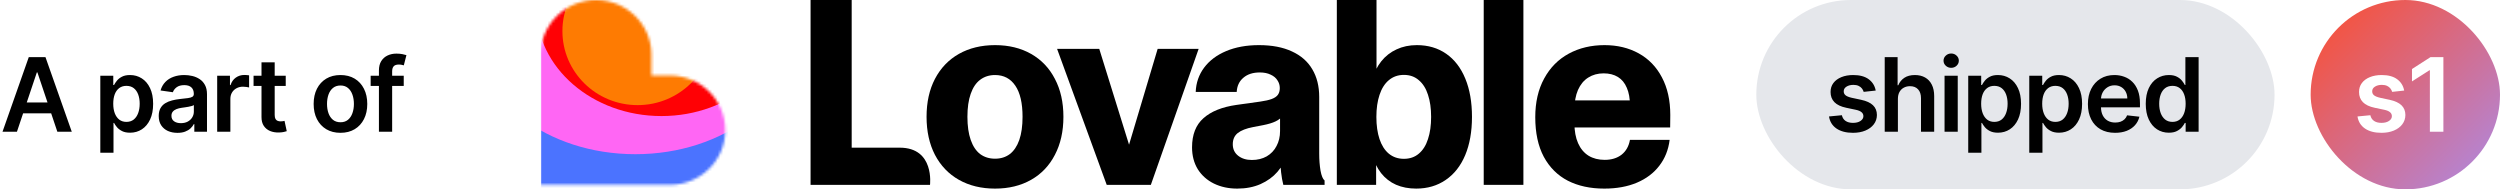 <svg width="911" height="69" viewBox="0 0 911 69" fill="none" xmlns="http://www.w3.org/2000/svg">
<g clip-path="url(#clip0_7174_9379)">
<path d="M584.601 68.726C579.511 68.726 575.088 67.77 571.334 65.86C567.58 63.919 564.653 61.006 562.553 57.123C560.486 53.24 559.451 48.433 559.451 42.702C559.451 37.253 560.533 32.556 562.697 28.61C564.86 24.633 567.851 21.61 571.668 19.544C575.486 17.477 579.829 16.443 584.697 16.443C589.374 16.443 593.525 17.445 597.152 19.45C600.779 21.454 603.595 24.366 605.599 28.187C607.635 32.008 608.653 36.58 608.653 41.903C608.653 43.814 608.637 45.333 608.606 46.46H570.571V36.595H599.395L593.955 38.427C593.955 35.859 593.573 33.714 592.809 31.992C592.078 30.238 590.996 28.923 589.565 28.046C588.133 27.169 586.399 26.731 584.363 26.731C582.231 26.731 580.354 27.247 578.731 28.281C577.141 29.283 575.9 30.786 575.009 32.79C574.15 34.795 573.72 37.206 573.72 40.024V44.863C573.72 47.744 574.166 50.187 575.057 52.191C575.948 54.195 577.22 55.714 578.875 56.747C580.529 57.749 582.485 58.25 584.744 58.25C587.226 58.25 589.278 57.624 590.9 56.372C592.523 55.087 593.541 53.287 593.955 50.97H608.415C607.969 54.602 606.712 57.749 604.645 60.411C602.608 63.073 599.888 65.124 596.484 66.565C593.08 68.005 589.119 68.726 584.601 68.726Z" fill="black"></path>
<path d="M540.667 0.001H555.127V67.362H540.667V0.001Z" fill="black"></path>
<path d="M516.061 68.725C513.325 68.725 510.875 68.255 508.712 67.316C506.58 66.376 504.767 64.967 503.271 63.088C501.776 61.178 500.663 58.829 499.931 56.041L501.458 56.464V67.362H487.141V17.805H501.601V28.89L499.978 29.172C500.71 26.511 501.823 24.24 503.319 22.361C504.846 20.451 506.707 18.995 508.903 17.992C511.098 16.959 513.563 16.442 516.299 16.442C520.404 16.442 523.967 17.491 526.989 19.59C530.012 21.688 532.334 24.71 533.957 28.656C535.579 32.57 536.39 37.221 536.39 42.607C536.39 47.962 535.563 52.612 533.909 56.558C532.254 60.473 529.884 63.479 526.798 65.577C523.744 67.676 520.165 68.725 516.061 68.725ZM511.575 57.874C513.738 57.874 515.551 57.247 517.015 55.995C518.511 54.742 519.624 52.972 520.356 50.687C521.119 48.401 521.501 45.707 521.501 42.607C521.501 39.507 521.119 36.813 520.356 34.527C519.624 32.241 518.511 30.472 517.015 29.219C515.551 27.935 513.738 27.293 511.575 27.293C509.443 27.293 507.614 27.935 506.087 29.219C504.592 30.472 503.462 32.257 502.699 34.574C501.935 36.861 501.553 39.538 501.553 42.607C501.553 45.707 501.935 48.401 502.699 50.687C503.462 52.972 504.592 54.742 506.087 55.995C507.614 57.247 509.443 57.874 511.575 57.874ZM487.141 0.001H501.601V17.805H487.141V0.001Z" fill="black"></path>
<path d="M450.846 68.726C447.696 68.726 444.865 68.115 442.352 66.894C439.87 65.672 437.913 63.934 436.482 61.68C435.082 59.393 434.382 56.732 434.382 53.694C434.382 49.059 435.766 45.52 438.534 43.078C441.302 40.604 445.294 38.991 450.512 38.239L459.245 37.018C460.995 36.768 462.379 36.454 463.397 36.079C464.415 35.703 465.163 35.202 465.64 34.575C466.117 33.918 466.356 33.088 466.356 32.086C466.356 31.052 466.069 30.113 465.497 29.267C464.956 28.39 464.129 27.701 463.015 27.201C461.934 26.668 460.613 26.402 459.054 26.402C456.573 26.402 454.585 27.044 453.089 28.328C451.594 29.581 450.782 31.303 450.655 33.495H435.718C435.846 30.175 436.864 27.232 438.773 24.664C440.713 22.065 443.401 20.045 446.838 18.604C450.273 17.164 454.25 16.443 458.768 16.443C463.508 16.443 467.517 17.211 470.794 18.745C474.071 20.248 476.537 22.409 478.191 25.227C479.877 28.046 480.72 31.413 480.72 35.327V55.995C480.72 58.219 480.879 60.286 481.198 62.196C481.547 64.075 482.041 65.265 482.677 65.766V67.364H467.644C467.295 66.017 467.024 64.498 466.833 62.807C466.642 61.116 466.531 59.331 466.499 57.452L468.837 56.466C468.233 58.689 467.12 60.74 465.497 62.619C463.906 64.466 461.854 65.954 459.341 67.082C456.859 68.178 454.027 68.726 450.846 68.726ZM456.191 58.297C458.227 58.297 460.025 57.859 461.584 56.982C463.142 56.074 464.336 54.821 465.163 53.224C466.022 51.627 466.451 49.811 466.451 47.775V41.293L467.644 41.95C466.881 42.953 465.927 43.72 464.781 44.252C463.668 44.785 462.156 45.239 460.247 45.614L456.573 46.319C454.123 46.789 452.278 47.509 451.037 48.48C449.828 49.451 449.224 50.813 449.224 52.566C449.224 54.32 449.876 55.714 451.18 56.747C452.485 57.781 454.155 58.297 456.191 58.297Z" fill="black"></path>
<path d="M385.201 17.805H400.567L413.786 60.317H409.157L421.851 17.805H436.788L419.37 67.363H403.287L385.201 17.805Z" fill="black"></path>
<path d="M362.597 68.726C357.602 68.726 353.211 67.661 349.426 65.531C345.671 63.402 342.76 60.364 340.692 56.418C338.656 52.472 337.638 47.853 337.638 42.561C337.638 37.269 338.656 32.665 340.692 28.751C342.76 24.805 345.671 21.767 349.426 19.638C353.211 17.508 357.602 16.443 362.597 16.443C367.592 16.443 371.966 17.508 375.72 19.638C379.474 21.767 382.37 24.805 384.406 28.751C386.474 32.665 387.508 37.269 387.508 42.561C387.508 47.853 386.474 52.472 384.406 56.418C382.37 60.364 379.474 63.402 375.72 65.531C371.966 67.661 367.592 68.726 362.597 68.726ZM362.597 57.828C364.697 57.828 366.494 57.264 367.99 56.137C369.485 54.978 370.63 53.271 371.425 51.016C372.221 48.73 372.618 45.912 372.618 42.561C372.618 37.582 371.744 33.808 369.994 31.24C368.244 28.641 365.778 27.341 362.597 27.341C360.497 27.341 358.684 27.921 357.156 29.079C355.661 30.207 354.516 31.913 353.721 34.2C352.925 36.454 352.527 39.242 352.527 42.561C352.527 45.88 352.925 48.683 353.721 50.97C354.516 53.255 355.661 54.978 357.156 56.137C358.684 57.264 360.497 57.828 362.597 57.828Z" fill="black"></path>
<path d="M295.37 0.001H310.355V56.865L307.682 53.812C307.682 53.812 315.104 53.812 327.872 53.812C340.639 53.812 338.893 67.362 338.893 67.362H295.37V0.001Z" fill="black"></path>
<mask id="mask0_7174_9379" style="mask-type:alpha" maskUnits="userSpaceOnUse" x="197" y="0" width="68" height="68">
<path fill-rule="evenodd" clip-rule="evenodd" d="M217.193 0C228.345 0 237.386 8.922 237.386 19.929V27.503H244.106C255.259 27.503 264.299 36.426 264.299 47.432C264.299 58.439 255.259 67.361 244.106 67.361H197V19.929C197 8.922 206.041 0 217.193 0Z" fill="url(#paint0_linear_7174_9379)"></path>
</mask>
<g mask="url(#mask0_7174_9379)">
<g filter="url(#filter0_f_7174_9379)">
<path d="M226.524 80.797C251.684 80.797 272.08 60.72 272.08 35.954C272.08 11.188 251.684 -8.888 226.524 -8.888C201.363 -8.888 180.967 11.188 180.967 35.954C180.967 60.72 201.363 80.797 226.524 80.797Z" fill="#4B73FF"></path>
</g>
<g filter="url(#filter1_f_7174_9379)">
<path d="M231.529 56.189C263.752 56.189 289.875 36.112 289.875 11.347C289.875 -13.419 263.752 -33.496 231.529 -33.496C199.305 -33.496 173.183 -13.419 173.183 11.347C173.183 36.112 199.305 56.189 231.529 56.189Z" fill="#FF66F4"></path>
</g>
<g filter="url(#filter2_f_7174_9379)">
<path d="M241.046 42.292C266.206 42.292 286.603 24.661 286.603 2.911C286.603 -18.839 266.206 -36.47 241.046 -36.47C215.886 -36.47 195.49 -18.839 195.49 2.911C195.49 24.661 215.886 42.292 241.046 42.292Z" fill="#FF0105"></path>
</g>
<g filter="url(#filter3_f_7174_9379)">
<path d="M232.34 38.306C247.472 38.306 259.738 26.231 259.738 11.337C259.738 -3.557 247.472 -15.631 232.34 -15.631C217.209 -15.631 204.943 -3.557 204.943 11.337C204.943 26.231 217.209 38.306 232.34 38.306Z" fill="#FE7B02"></path>
</g>
</g>
</g>
<rect x="640" width="188.846" height="69" rx="34.5" fill="#E5E7EB"></rect>
<path d="M683.509 32.998L679.128 33.476C679.004 33.034 678.787 32.618 678.478 32.228C678.177 31.839 677.77 31.525 677.256 31.286C676.743 31.047 676.115 30.927 675.371 30.927C674.371 30.927 673.53 31.144 672.849 31.578C672.176 32.011 671.844 32.574 671.853 33.264C671.844 33.857 672.061 34.339 672.504 34.711C672.955 35.083 673.698 35.388 674.734 35.627L678.212 36.37C680.142 36.786 681.575 37.446 682.514 38.349C683.461 39.251 683.938 40.433 683.947 41.893C683.938 43.176 683.562 44.309 682.819 45.292C682.084 46.265 681.062 47.026 679.752 47.575C678.442 48.124 676.938 48.398 675.238 48.398C672.743 48.398 670.733 47.876 669.211 46.832C667.689 45.779 666.782 44.314 666.49 42.437L671.176 41.986C671.388 42.907 671.84 43.601 672.53 44.07C673.22 44.539 674.119 44.774 675.225 44.774C676.367 44.774 677.283 44.539 677.973 44.07C678.672 43.601 679.022 43.022 679.022 42.331C679.022 41.747 678.796 41.265 678.345 40.884C677.902 40.504 677.212 40.212 676.274 40.008L672.796 39.278C670.84 38.871 669.393 38.185 668.454 37.22C667.516 36.246 667.052 35.016 667.06 33.529C667.052 32.273 667.392 31.184 668.083 30.264C668.782 29.334 669.751 28.617 670.99 28.113C672.238 27.599 673.676 27.343 675.305 27.343C677.694 27.343 679.575 27.852 680.947 28.87C682.328 29.887 683.182 31.264 683.509 32.998ZM691.594 36.052V48H686.789V20.811H691.488V31.073H691.727C692.205 29.923 692.944 29.016 693.944 28.352C694.953 27.679 696.237 27.343 697.794 27.343C699.21 27.343 700.445 27.639 701.498 28.232C702.551 28.825 703.366 29.693 703.941 30.834C704.525 31.976 704.817 33.37 704.817 35.016V48H700.011V35.76C700.011 34.388 699.657 33.321 698.949 32.56C698.25 31.79 697.268 31.405 696.002 31.405C695.152 31.405 694.391 31.591 693.719 31.963C693.055 32.326 692.533 32.852 692.152 33.543C691.78 34.233 691.594 35.069 691.594 36.052ZM708.594 48V27.608H713.4V48H708.594ZM711.011 24.714C710.249 24.714 709.594 24.462 709.046 23.957C708.497 23.444 708.223 22.829 708.223 22.112C708.223 21.387 708.497 20.771 709.046 20.267C709.594 19.753 710.249 19.497 711.011 19.497C711.781 19.497 712.435 19.753 712.975 20.267C713.524 20.771 713.798 21.387 713.798 22.112C713.798 22.829 713.524 23.444 712.975 23.957C712.435 24.462 711.781 24.714 711.011 24.714ZM717.221 55.647V27.608H721.947V30.98H722.226C722.473 30.485 722.823 29.958 723.274 29.401C723.726 28.834 724.336 28.352 725.106 27.954C725.876 27.546 726.859 27.343 728.054 27.343C729.629 27.343 731.049 27.746 732.315 28.551C733.59 29.348 734.599 30.529 735.342 32.096C736.094 33.653 736.47 35.565 736.47 37.831C736.47 40.07 736.103 41.973 735.369 43.539C734.634 45.106 733.634 46.301 732.368 47.124C731.103 47.947 729.669 48.358 728.067 48.358C726.899 48.358 725.929 48.164 725.159 47.774C724.389 47.385 723.77 46.916 723.301 46.367C722.841 45.809 722.482 45.283 722.226 44.787H722.026V55.647H717.221ZM721.933 37.804C721.933 39.123 722.119 40.278 722.491 41.269C722.872 42.26 723.416 43.035 724.124 43.592C724.841 44.141 725.708 44.416 726.726 44.416C727.788 44.416 728.678 44.132 729.394 43.566C730.111 42.991 730.651 42.207 731.014 41.216C731.386 40.216 731.572 39.079 731.572 37.804C731.572 36.539 731.39 35.415 731.027 34.432C730.664 33.45 730.125 32.68 729.408 32.122C728.691 31.565 727.797 31.286 726.726 31.286C725.699 31.286 724.828 31.556 724.111 32.096C723.394 32.636 722.849 33.392 722.478 34.366C722.115 35.339 721.933 36.486 721.933 37.804ZM739.464 55.647V27.608H744.191V30.98H744.469C744.717 30.485 745.067 29.958 745.518 29.401C745.97 28.834 746.58 28.352 747.35 27.954C748.12 27.546 749.103 27.343 750.297 27.343C751.873 27.343 753.293 27.746 754.559 28.551C755.833 29.348 756.842 30.529 757.586 32.096C758.338 33.653 758.714 35.565 758.714 37.831C758.714 40.07 758.347 41.973 757.612 43.539C756.878 45.106 755.878 46.301 754.612 47.124C753.346 47.947 751.913 48.358 750.311 48.358C749.142 48.358 748.173 48.164 747.403 47.774C746.633 47.385 746.014 46.916 745.545 46.367C745.084 45.809 744.726 45.283 744.469 44.787H744.27V55.647H739.464ZM744.177 37.804C744.177 39.123 744.363 40.278 744.735 41.269C745.115 42.26 745.66 43.035 746.368 43.592C747.085 44.141 747.952 44.416 748.97 44.416C750.032 44.416 750.921 44.132 751.638 43.566C752.355 42.991 752.895 42.207 753.258 41.216C753.63 40.216 753.816 39.079 753.816 37.804C753.816 36.539 753.634 35.415 753.271 34.432C752.908 33.45 752.368 32.68 751.652 32.122C750.935 31.565 750.041 31.286 748.97 31.286C747.943 31.286 747.071 31.556 746.355 32.096C745.638 32.636 745.093 33.392 744.722 34.366C744.359 35.339 744.177 36.486 744.177 37.804ZM770.736 48.398C768.691 48.398 766.926 47.973 765.439 47.124C763.961 46.265 762.823 45.053 762.027 43.486C761.23 41.911 760.832 40.057 760.832 37.924C760.832 35.826 761.23 33.985 762.027 32.401C762.832 30.808 763.956 29.569 765.399 28.684C766.842 27.79 768.536 27.343 770.484 27.343C771.74 27.343 772.926 27.546 774.041 27.954C775.165 28.352 776.157 28.971 777.015 29.812C777.883 30.653 778.564 31.724 779.06 33.025C779.555 34.317 779.803 35.857 779.803 37.645V39.118H763.089V35.879H775.196C775.188 34.959 774.988 34.14 774.599 33.423C774.21 32.697 773.665 32.127 772.966 31.711C772.276 31.295 771.47 31.087 770.55 31.087C769.567 31.087 768.705 31.326 767.961 31.803C767.218 32.273 766.638 32.892 766.222 33.662C765.815 34.423 765.607 35.26 765.598 36.171V38.999C765.598 40.185 765.815 41.203 766.249 42.052C766.682 42.893 767.288 43.539 768.067 43.991C768.846 44.433 769.758 44.654 770.802 44.654C771.501 44.654 772.134 44.557 772.701 44.362C773.267 44.159 773.758 43.862 774.174 43.473C774.59 43.084 774.904 42.601 775.117 42.026L779.604 42.53C779.321 43.716 778.781 44.752 777.984 45.637C777.197 46.513 776.188 47.195 774.957 47.681C773.727 48.159 772.32 48.398 770.736 48.398ZM790.314 48.358C788.713 48.358 787.279 47.947 786.013 47.124C784.748 46.301 783.747 45.106 783.013 43.539C782.278 41.973 781.911 40.07 781.911 37.831C781.911 35.565 782.283 33.653 783.026 32.096C783.778 30.529 784.792 29.348 786.066 28.551C787.341 27.746 788.761 27.343 790.328 27.343C791.523 27.343 792.505 27.546 793.275 27.954C794.045 28.352 794.656 28.834 795.107 29.401C795.558 29.958 795.908 30.485 796.156 30.98H796.355V20.811H801.174V48H796.448V44.787H796.156C795.908 45.283 795.55 45.809 795.081 46.367C794.611 46.916 793.992 47.385 793.222 47.774C792.452 48.164 791.483 48.358 790.314 48.358ZM791.655 44.416C792.673 44.416 793.541 44.141 794.257 43.592C794.974 43.035 795.519 42.26 795.89 41.269C796.262 40.278 796.448 39.123 796.448 37.804C796.448 36.486 796.262 35.339 795.89 34.366C795.527 33.392 794.988 32.636 794.271 32.096C793.563 31.556 792.691 31.286 791.655 31.286C790.584 31.286 789.691 31.565 788.974 32.122C788.257 32.68 787.717 33.45 787.354 34.432C786.991 35.415 786.81 36.539 786.81 37.804C786.81 39.079 786.991 40.216 787.354 41.216C787.726 42.207 788.27 42.991 788.987 43.566C789.713 44.132 790.602 44.416 791.655 44.416Z" fill="black"></path>
<rect x="842" width="69" height="69" rx="34.5" fill="url(#paint1_linear_7174_9379)"></rect>
<path d="M876.086 32.998L871.705 33.476C871.581 33.034 871.364 32.618 871.055 32.228C870.754 31.839 870.347 31.525 869.833 31.286C869.32 31.047 868.691 30.927 867.948 30.927C866.948 30.927 866.107 31.144 865.426 31.578C864.753 32.011 864.421 32.574 864.43 33.264C864.421 33.857 864.638 34.339 865.08 34.711C865.532 35.083 866.275 35.388 867.311 35.627L870.789 36.37C872.718 36.786 874.152 37.446 875.09 38.349C876.037 39.251 876.515 40.433 876.524 41.893C876.515 43.176 876.139 44.309 875.396 45.292C874.661 46.265 873.639 47.026 872.329 47.575C871.019 48.124 869.515 48.398 867.815 48.398C865.319 48.398 863.31 47.876 861.788 46.832C860.266 45.779 859.359 44.314 859.067 42.437L863.753 41.986C863.965 42.907 864.417 43.601 865.107 44.07C865.797 44.539 866.696 44.774 867.802 44.774C868.944 44.774 869.86 44.539 870.55 44.07C871.249 43.601 871.599 43.022 871.599 42.331C871.599 41.747 871.373 41.265 870.922 40.884C870.479 40.504 869.789 40.212 868.851 40.008L865.373 39.278C863.417 38.871 861.97 38.185 861.031 37.22C860.093 36.246 859.629 35.016 859.637 33.529C859.629 32.273 859.969 31.184 860.66 30.264C861.359 29.334 862.328 28.617 863.567 28.113C864.815 27.599 866.253 27.343 867.882 27.343C870.271 27.343 872.152 27.852 873.524 28.87C874.905 29.887 875.759 31.264 876.086 32.998ZM890.371 20.811V48H885.446V25.604H885.286L878.927 29.666V25.152L885.685 20.811H890.371Z" fill="white"></path>
<path d="M6.173 48H0.916L10.488 20.811H16.568L26.153 48H20.896L13.634 26.387H13.422L6.173 48ZM6.346 37.34H20.684V41.296H6.346V37.34ZM36.552 55.647V27.608H41.278V30.98H41.557C41.805 30.485 42.154 29.958 42.606 29.401C43.057 28.834 43.668 28.352 44.438 27.954C45.208 27.546 46.19 27.343 47.385 27.343C48.961 27.343 50.381 27.746 51.647 28.551C52.921 29.348 53.93 30.529 54.673 32.096C55.426 33.653 55.802 35.565 55.802 37.831C55.802 40.07 55.435 41.973 54.7 43.539C53.965 45.106 52.965 46.301 51.7 47.124C50.434 47.947 49 48.358 47.398 48.358C46.23 48.358 45.261 48.164 44.491 47.774C43.721 47.385 43.102 46.916 42.632 46.367C42.172 45.809 41.814 45.283 41.557 44.787H41.358V55.647H36.552ZM41.265 37.804C41.265 39.123 41.451 40.278 41.823 41.269C42.203 42.26 42.748 43.035 43.456 43.592C44.172 44.141 45.04 44.416 46.058 44.416C47.12 44.416 48.009 44.132 48.726 43.566C49.443 42.991 49.983 42.207 50.346 41.216C50.717 40.216 50.903 39.079 50.903 37.804C50.903 36.539 50.722 35.415 50.359 34.432C49.996 33.45 49.456 32.68 48.739 32.122C48.022 31.565 47.129 31.286 46.058 31.286C45.031 31.286 44.159 31.556 43.442 32.096C42.725 32.636 42.181 33.392 41.809 34.366C41.446 35.339 41.265 36.486 41.265 37.804ZM64.664 48.411C63.372 48.411 62.208 48.181 61.172 47.721C60.146 47.252 59.331 46.562 58.73 45.65C58.137 44.739 57.84 43.615 57.84 42.278C57.84 41.128 58.053 40.176 58.477 39.424C58.902 38.672 59.482 38.07 60.216 37.618C60.951 37.167 61.779 36.826 62.699 36.596C63.628 36.357 64.589 36.184 65.58 36.078C66.775 35.954 67.744 35.844 68.487 35.746C69.231 35.64 69.771 35.481 70.107 35.269C70.452 35.047 70.625 34.706 70.625 34.246V34.167C70.625 33.166 70.328 32.392 69.735 31.843C69.142 31.295 68.288 31.02 67.173 31.02C65.996 31.02 65.062 31.277 64.372 31.79C63.69 32.304 63.23 32.91 62.991 33.609L58.504 32.972C58.858 31.733 59.442 30.697 60.256 29.865C61.071 29.024 62.066 28.396 63.243 27.98C64.42 27.555 65.722 27.343 67.146 27.343C68.129 27.343 69.107 27.458 70.08 27.688C71.054 27.918 71.943 28.299 72.749 28.83C73.554 29.352 74.2 30.064 74.687 30.967C75.183 31.87 75.43 32.998 75.43 34.352V48H70.811V45.199H70.651C70.359 45.765 69.948 46.296 69.417 46.792C68.894 47.279 68.235 47.672 67.439 47.973C66.651 48.266 65.726 48.411 64.664 48.411ZM65.912 44.88C66.876 44.88 67.713 44.69 68.421 44.309C69.129 43.92 69.673 43.407 70.054 42.769C70.443 42.132 70.638 41.437 70.638 40.685V38.282C70.487 38.406 70.231 38.521 69.868 38.627C69.514 38.733 69.116 38.826 68.673 38.906C68.231 38.986 67.793 39.056 67.359 39.118C66.925 39.181 66.549 39.234 66.23 39.278C65.513 39.375 64.872 39.535 64.305 39.756C63.739 39.977 63.292 40.287 62.965 40.685C62.637 41.075 62.473 41.579 62.473 42.199C62.473 43.084 62.796 43.752 63.443 44.203C64.089 44.654 64.912 44.88 65.912 44.88ZM79.141 48V27.608H83.801V31.007H84.014C84.385 29.83 85.022 28.923 85.925 28.285C86.837 27.639 87.877 27.316 89.045 27.316C89.311 27.316 89.607 27.33 89.935 27.356C90.271 27.374 90.55 27.405 90.771 27.449V31.87C90.567 31.799 90.244 31.737 89.802 31.684C89.368 31.622 88.948 31.591 88.541 31.591C87.664 31.591 86.877 31.781 86.177 32.162C85.487 32.534 84.943 33.051 84.545 33.715C84.146 34.379 83.947 35.145 83.947 36.012V48H79.141ZM104.12 27.608V31.326H92.397V27.608H104.12ZM95.292 22.723H100.097V41.867C100.097 42.513 100.195 43.008 100.39 43.353C100.593 43.69 100.859 43.92 101.186 44.044C101.514 44.168 101.876 44.23 102.275 44.23C102.576 44.23 102.85 44.208 103.098 44.163C103.354 44.119 103.549 44.079 103.682 44.044L104.492 47.801C104.235 47.889 103.868 47.987 103.39 48.093C102.921 48.199 102.345 48.261 101.664 48.279C100.46 48.314 99.376 48.133 98.411 47.734C97.447 47.327 96.681 46.699 96.115 45.849C95.557 45 95.283 43.938 95.292 42.663V22.723ZM124.064 48.398C122.073 48.398 120.347 47.96 118.887 47.084C117.426 46.208 116.293 44.982 115.488 43.407C114.691 41.831 114.293 39.99 114.293 37.884C114.293 35.777 114.691 33.932 115.488 32.348C116.293 30.764 117.426 29.533 118.887 28.657C120.347 27.781 122.073 27.343 124.064 27.343C126.055 27.343 127.781 27.781 129.242 28.657C130.702 29.533 131.83 30.764 132.627 32.348C133.432 33.932 133.835 35.777 133.835 37.884C133.835 39.99 133.432 41.831 132.627 43.407C131.83 44.982 130.702 46.208 129.242 47.084C127.781 47.96 126.055 48.398 124.064 48.398ZM124.091 44.548C125.17 44.548 126.073 44.252 126.799 43.659C127.525 43.057 128.065 42.252 128.419 41.243C128.781 40.234 128.963 39.11 128.963 37.871C128.963 36.623 128.781 35.494 128.419 34.485C128.065 33.467 127.525 32.658 126.799 32.056C126.073 31.454 125.17 31.153 124.091 31.153C122.984 31.153 122.064 31.454 121.329 32.056C120.604 32.658 120.059 33.467 119.696 34.485C119.342 35.494 119.165 36.623 119.165 37.871C119.165 39.11 119.342 40.234 119.696 41.243C120.059 42.252 120.604 43.057 121.329 43.659C122.064 44.252 122.984 44.548 124.091 44.548ZM147.121 27.608V31.326H135.067V27.608H147.121ZM138.08 48V25.683C138.08 24.312 138.363 23.17 138.93 22.258C139.505 21.347 140.275 20.665 141.24 20.214C142.205 19.762 143.276 19.537 144.453 19.537C145.285 19.537 146.024 19.603 146.67 19.736C147.316 19.869 147.794 19.988 148.103 20.094L147.148 23.811C146.944 23.75 146.687 23.688 146.378 23.626C146.068 23.555 145.723 23.519 145.342 23.519C144.448 23.519 143.815 23.736 143.444 24.17C143.081 24.595 142.899 25.206 142.899 26.002V48H138.08Z" fill="black"></path>
<defs>
<filter id="filter0_f_7174_9379" x="135.822" y="-54.033" width="181.402" height="179.974" filterUnits="userSpaceOnUse" color-interpolation-filters="sRGB">
<feFlood flood-opacity="0" result="BackgroundImageFix"></feFlood>
<feBlend mode="normal" in="SourceGraphic" in2="BackgroundImageFix" result="shape"></feBlend>
<feGaussianBlur stdDeviation="22.572" result="effect1_foregroundBlur_7174_9379"></feGaussianBlur>
</filter>
<filter id="filter1_f_7174_9379" x="128.039" y="-78.641" width="206.981" height="179.974" filterUnits="userSpaceOnUse" color-interpolation-filters="sRGB">
<feFlood flood-opacity="0" result="BackgroundImageFix"></feFlood>
<feBlend mode="normal" in="SourceGraphic" in2="BackgroundImageFix" result="shape"></feBlend>
<feGaussianBlur stdDeviation="22.572" result="effect1_foregroundBlur_7174_9379"></feGaussianBlur>
</filter>
<filter id="filter2_f_7174_9379" x="150.345" y="-81.615" width="181.402" height="169.052" filterUnits="userSpaceOnUse" color-interpolation-filters="sRGB">
<feFlood flood-opacity="0" result="BackgroundImageFix"></feFlood>
<feBlend mode="normal" in="SourceGraphic" in2="BackgroundImageFix" result="shape"></feBlend>
<feGaussianBlur stdDeviation="22.572" result="effect1_foregroundBlur_7174_9379"></feGaussianBlur>
</filter>
<filter id="filter3_f_7174_9379" x="159.798" y="-60.776" width="145.084" height="144.226" filterUnits="userSpaceOnUse" color-interpolation-filters="sRGB">
<feFlood flood-opacity="0" result="BackgroundImageFix"></feFlood>
<feBlend mode="normal" in="SourceGraphic" in2="BackgroundImageFix" result="shape"></feBlend>
<feGaussianBlur stdDeviation="22.572" result="effect1_foregroundBlur_7174_9379"></feGaussianBlur>
</filter>
<linearGradient id="paint0_linear_7174_9379" x1="219.648" y1="11.838" x2="239.586" y2="67.538" gradientUnits="userSpaceOnUse">
<stop offset="0.025" stop-color="#FF8E63"></stop>
<stop offset="0.56" stop-color="#FF7EB0"></stop>
<stop offset="0.95" stop-color="#4B73FF"></stop>
</linearGradient>
<linearGradient id="paint1_linear_7174_9379" x1="842" y1="0" x2="911" y2="69" gradientUnits="userSpaceOnUse">
<stop stop-color="#FE4C2A"></stop>
<stop offset="1" stop-color="#AC8BE7"></stop>
</linearGradient>
<clipPath id="clip0_7174_9379">
<rect width="412" height="69" fill="white" transform="translate(197)"></rect>
</clipPath>
</defs>
</svg>
